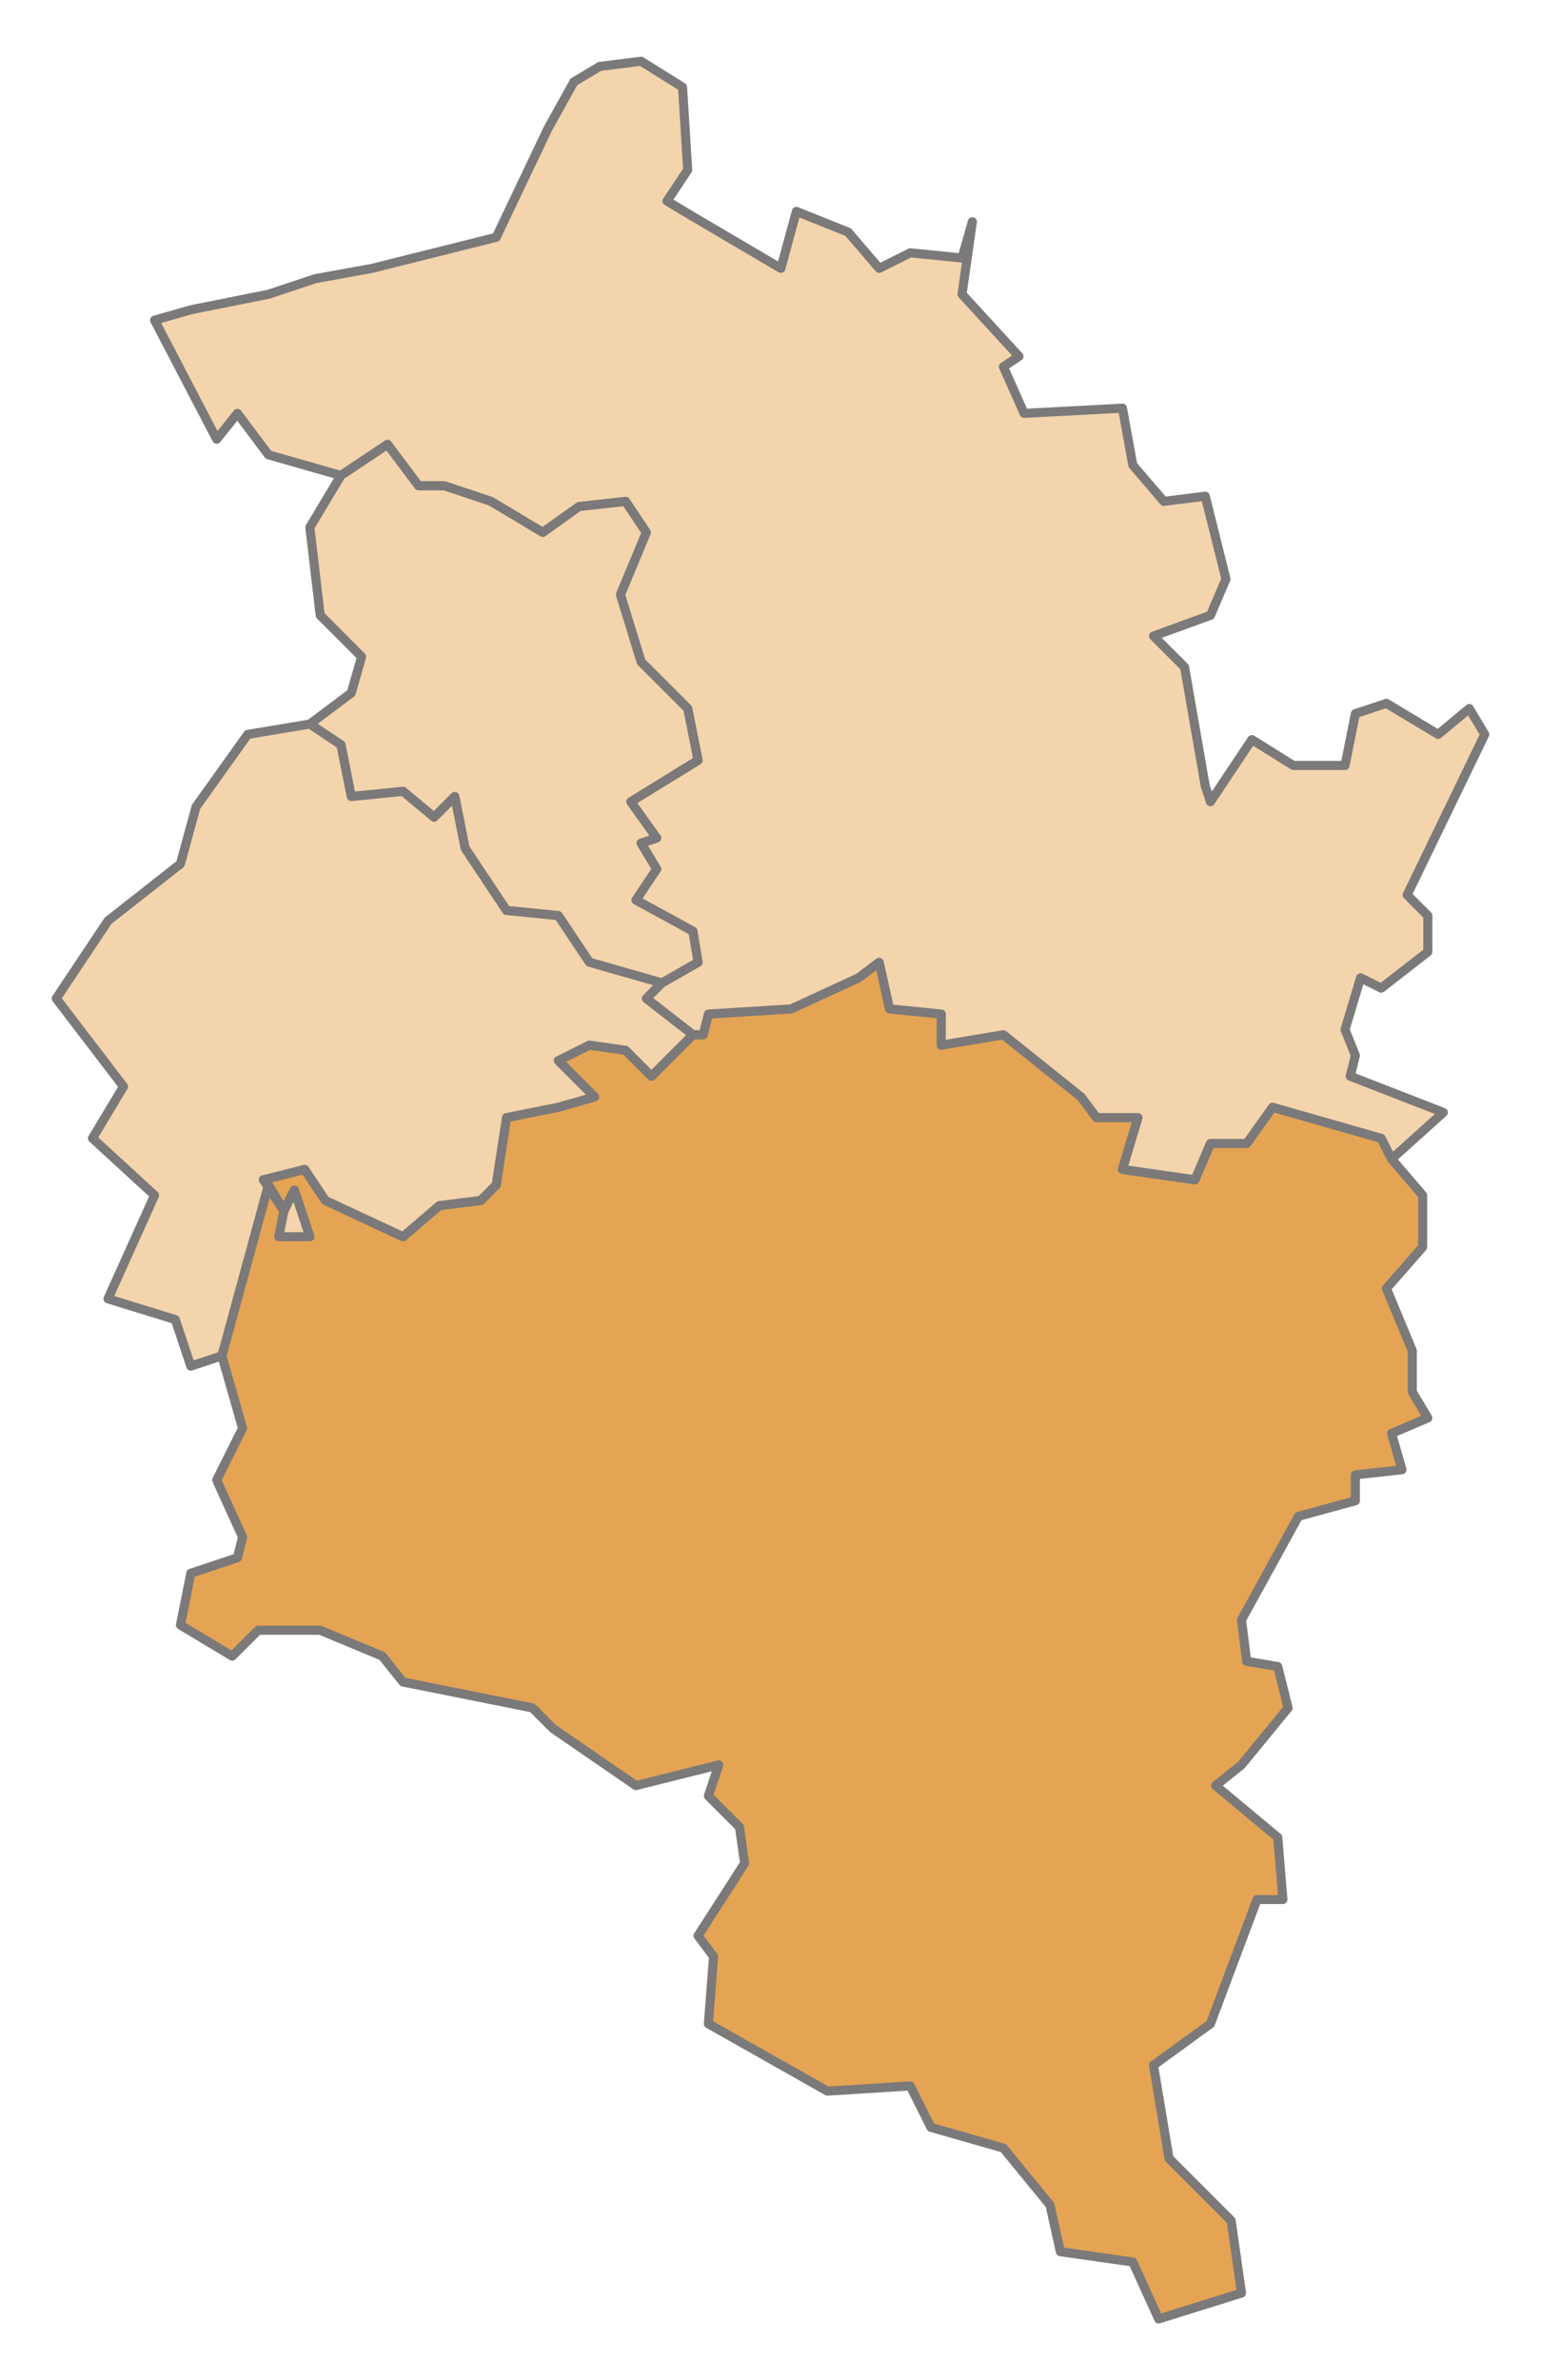 <?xml version="1.0" encoding="UTF-8" standalone="no"?>
<!-- Created with Inkscape (http://www.inkscape.org/) -->

<svg
   xmlns:dc="http://purl.org/dc/elements/1.1/"
   xmlns:cc="http://creativecommons.org/ns#"
   xmlns:rdf="http://www.w3.org/1999/02/22-rdf-syntax-ns#"
   xmlns:svg="http://www.w3.org/2000/svg"
   xmlns="http://www.w3.org/2000/svg"
   xmlns:sodipodi="http://sodipodi.sourceforge.net/DTD/sodipodi-0.dtd"
   xmlns:inkscape="http://www.inkscape.org/namespaces/inkscape"
   width="680"
   height="1050"
   id="svg39755"
   version="1.1"
   inkscape:version="0.47 r22583"
   sodipodi:docname="Neues Dokument 4">
  <defs
     id="defs39757" />
  <sodipodi:namedview
     id="base"
     pagecolor="#ffffff"
     bordercolor="#666666"
     borderopacity="1.0"
     inkscape:pageopacity="0.0"
     inkscape:pageshadow="2"
     inkscape:zoom="0.35"
     inkscape:cx="592.79272"
     inkscape:cy="638.01206"
     inkscape:document-units="px"
     inkscape:current-layer="layer1"
     showgrid="false"
     inkscape:window-width="1680"
     inkscape:window-height="994"
     inkscape:window-x="-4"
     inkscape:window-y="-4"
     inkscape:window-maximized="1" />
  <g
     inkscape:label="Ebene 1"
     inkscape:groupmode="layer"
     id="layer1"
     transform="translate(0,-2.362)">
    <path
       id="path7156"
       style="fill:#e4a454;fill-opacity:1;stroke:#7b7979;stroke-width:4;stroke-linecap:round;stroke-linejoin:round;stroke-miterlimit:10;stroke-opacity:1;stroke-dasharray:none"
       d="m 415.371,449.692 0,13.714 27.409,-4.578 34.252,27.418 6.852,9.136 18.273,0 -6.852,22.84 31.978,4.577 6.852,-15.998 15.989,0 11.421,-15.988 47.957,13.704 4.568,9.136 13.705,15.998 0,22.84 -15.989,18.272 11.421,27.417 0,18.272 6.852,11.42 -15.989,6.852 4.568,15.998 -20.557,2.284 0,11.42 -25.116,6.852 -25.125,45.69 2.284,18.272 13.705,2.284 4.568,18.272 -20.557,25.133 -11.421,9.136 27.409,22.84 2.284,27.418 -11.421,0 -20.557,54.825 -25.125,18.272 6.852,41.122 27.409,27.408 4.568,31.986 -36.546,11.42 -11.421,-25.124 -31.968,-4.568 -4.568,-20.565 -20.557,-25.124 -31.978,-9.136 -9.136,-18.281 -36.546,2.284 -52.525,-29.692 2.284,-29.702 -6.852,-9.136 20.557,-31.976 -2.284,-15.998 -13.705,-13.704 4.568,-13.704 -36.546,9.136 -36.546,-25.124 -9.136,-9.146 -57.094,-11.42 -9.136,-11.42 -27.409,-11.42 -27.4,0 -11.421,11.42 -22.841,-13.704 4.568,-22.85 20.557,-6.852 2.284,-9.136 -11.421,-25.124 11.421,-22.85 -9.137,-31.976 20.548,-75.382 6.852,11.42 -2.284,11.42 13.705,0 -6.852,-20.556 -4.568,9.136 -9.127,-13.704 18.263,-4.577 9.136,13.713 34.262,15.988 15.989,-13.704 18.273,-2.284 6.852,-6.852 4.568,-29.701 22.832,-4.568 15.989,-4.568 -15.989,-15.988 13.705,-6.852 15.989,2.284 11.421,11.42 18.273,-18.282 4.568,0 2.284,-9.136 36.536,-2.284 29.694,-13.704 9.137,-6.852 4.568,20.556 22.841,2.284" />
    <path
       d="m 305.743,97.899 38.83,22.849 6.852,-25.133 22.832,9.146 13.705,15.988 13.705,-6.852 22.841,2.284 4.568,-15.998 -4.568,31.986 25.125,27.408 -6.852,4.578 9.137,20.556 43.389,-2.284 4.568,25.124 13.705,15.998 18.273,-2.294 9.136,36.554 -6.852,15.988 -25.125,9.146 13.705,13.704 9.137,52.541 2.284,6.852 18.273,-27.417 18.273,11.42 22.841,0 4.568,-22.84 13.695,-4.568 22.841,13.704 13.705,-11.42 6.852,11.42 -34.262,70.814 9.137,9.146 0,15.988 -20.557,15.988 -9.127,-4.568 -6.852,22.84 4.568,11.43 -2.284,9.136 41.105,15.988 -22.841,20.556 -4.568,-9.136 -47.957,-13.704 -11.421,15.988 -15.989,0 -6.852,15.998 -31.978,-4.577 6.852,-22.84 -18.263,0 -6.852,-9.136 -34.262,-27.418 -27.409,4.578 0,-13.714 -22.841,-2.284 -4.568,-20.556 -9.137,6.852 -29.684,13.704 -36.546,2.284 -2.284,9.136 -4.568,0 -20.557,-15.988 6.852,-6.852 15.989,-9.136 -2.284,-13.704 -25.125,-13.713 9.137,-13.704 -6.852,-11.42 6.852,-2.284 -11.421,-15.988 29.694,-18.281 -4.568,-22.84 -20.557,-20.556 -9.136,-29.702 11.421,-27.408 -9.137,-13.704 -20.557,2.284 -15.979,11.42 -22.841,-13.704 -20.557,-6.862 -11.421,0 -13.705,-18.272 -20.557,13.704 -31.968,-9.136 -13.705,-18.272 -9.137,11.42 -27.409,-52.541 15.989,-4.568 34.262,-6.852 20.548,-6.852 25.125,-4.568 54.819,-13.704 22.841,-47.974 11.411,-20.565 11.421,-6.852 18.273,-2.284 18.273,11.42 2.284,36.553 -9.136,13.704 11.421,6.852"
       style="fill:#f4d4ac;fill-opacity:1;stroke:#7b7979;stroke-width:4;stroke-linecap:round;stroke-linejoin:round;stroke-miterlimit:10;stroke-opacity:1;stroke-dasharray:none"
       id="path7160" />
    <path
       id="path7164"
       style="fill:#f4d4ac;fill-opacity:1;stroke:#7b7979;stroke-width:4;stroke-linecap:round;stroke-linejoin:round;stroke-miterlimit:10;stroke-opacity:1;stroke-dasharray:none"
       d="m 170.989,198.414 13.705,18.272 11.421,0 20.557,6.862 22.832,13.704 15.989,-11.42 20.557,-2.284 9.137,13.704 -11.421,27.408 9.136,29.702 20.557,20.556 4.568,22.84 -29.694,18.281 11.421,15.988 -6.852,2.284 6.852,11.42 -9.137,13.704 25.125,13.713 2.284,13.704 -15.989,9.136 -31.978,-9.136 -13.705,-20.556 -22.832,-2.284 -18.273,-27.418 -4.568,-22.84 -9.136,9.136 -13.705,-11.42 -22.841,2.284 -4.568,-22.849 -13.705,-9.136 18.273,-13.704 4.568,-15.988 -18.273,-18.282 -4.568,-38.828 13.705,-22.85 20.557,-13.704" />
    <path
       d="m 150.432,330.905 4.568,22.849 22.841,-2.284 13.705,11.42 9.136,-9.136 4.568,22.84 18.263,27.418 22.841,2.284 13.705,20.556 31.978,9.136 -6.852,6.852 20.557,15.988 -18.273,18.282 -11.421,-11.42 -15.989,-2.284 -13.705,6.852 15.989,15.988 -15.989,4.568 -22.841,4.568 -4.568,29.701 -6.852,6.852 -18.263,2.284 -15.989,13.704 -34.262,-15.988 -9.136,-13.713 -18.273,4.577 9.136,13.704 4.568,-9.136 6.852,20.556 -13.705,0 2.284,-11.42 -6.852,-11.42 -20.557,75.382 -13.705,4.568 -6.847,-20.556 -29.69,-9.146 20.554,-45.68 -27.407,-25.134 13.705,-22.84 -29.694,-38.837 22.841,-34.26 31.978,-25.133 6.852,-25.124 22.832,-31.986 27.41,-4.568 13.705,9.136"
       style="fill:#f4d4ac;fill-opacity:1;stroke:#7b7979;stroke-width:4;stroke-linecap:round;stroke-linejoin:round;stroke-miterlimit:10;stroke-opacity:1;stroke-dasharray:none"
       id="path7168" />
  </g>
</svg>
